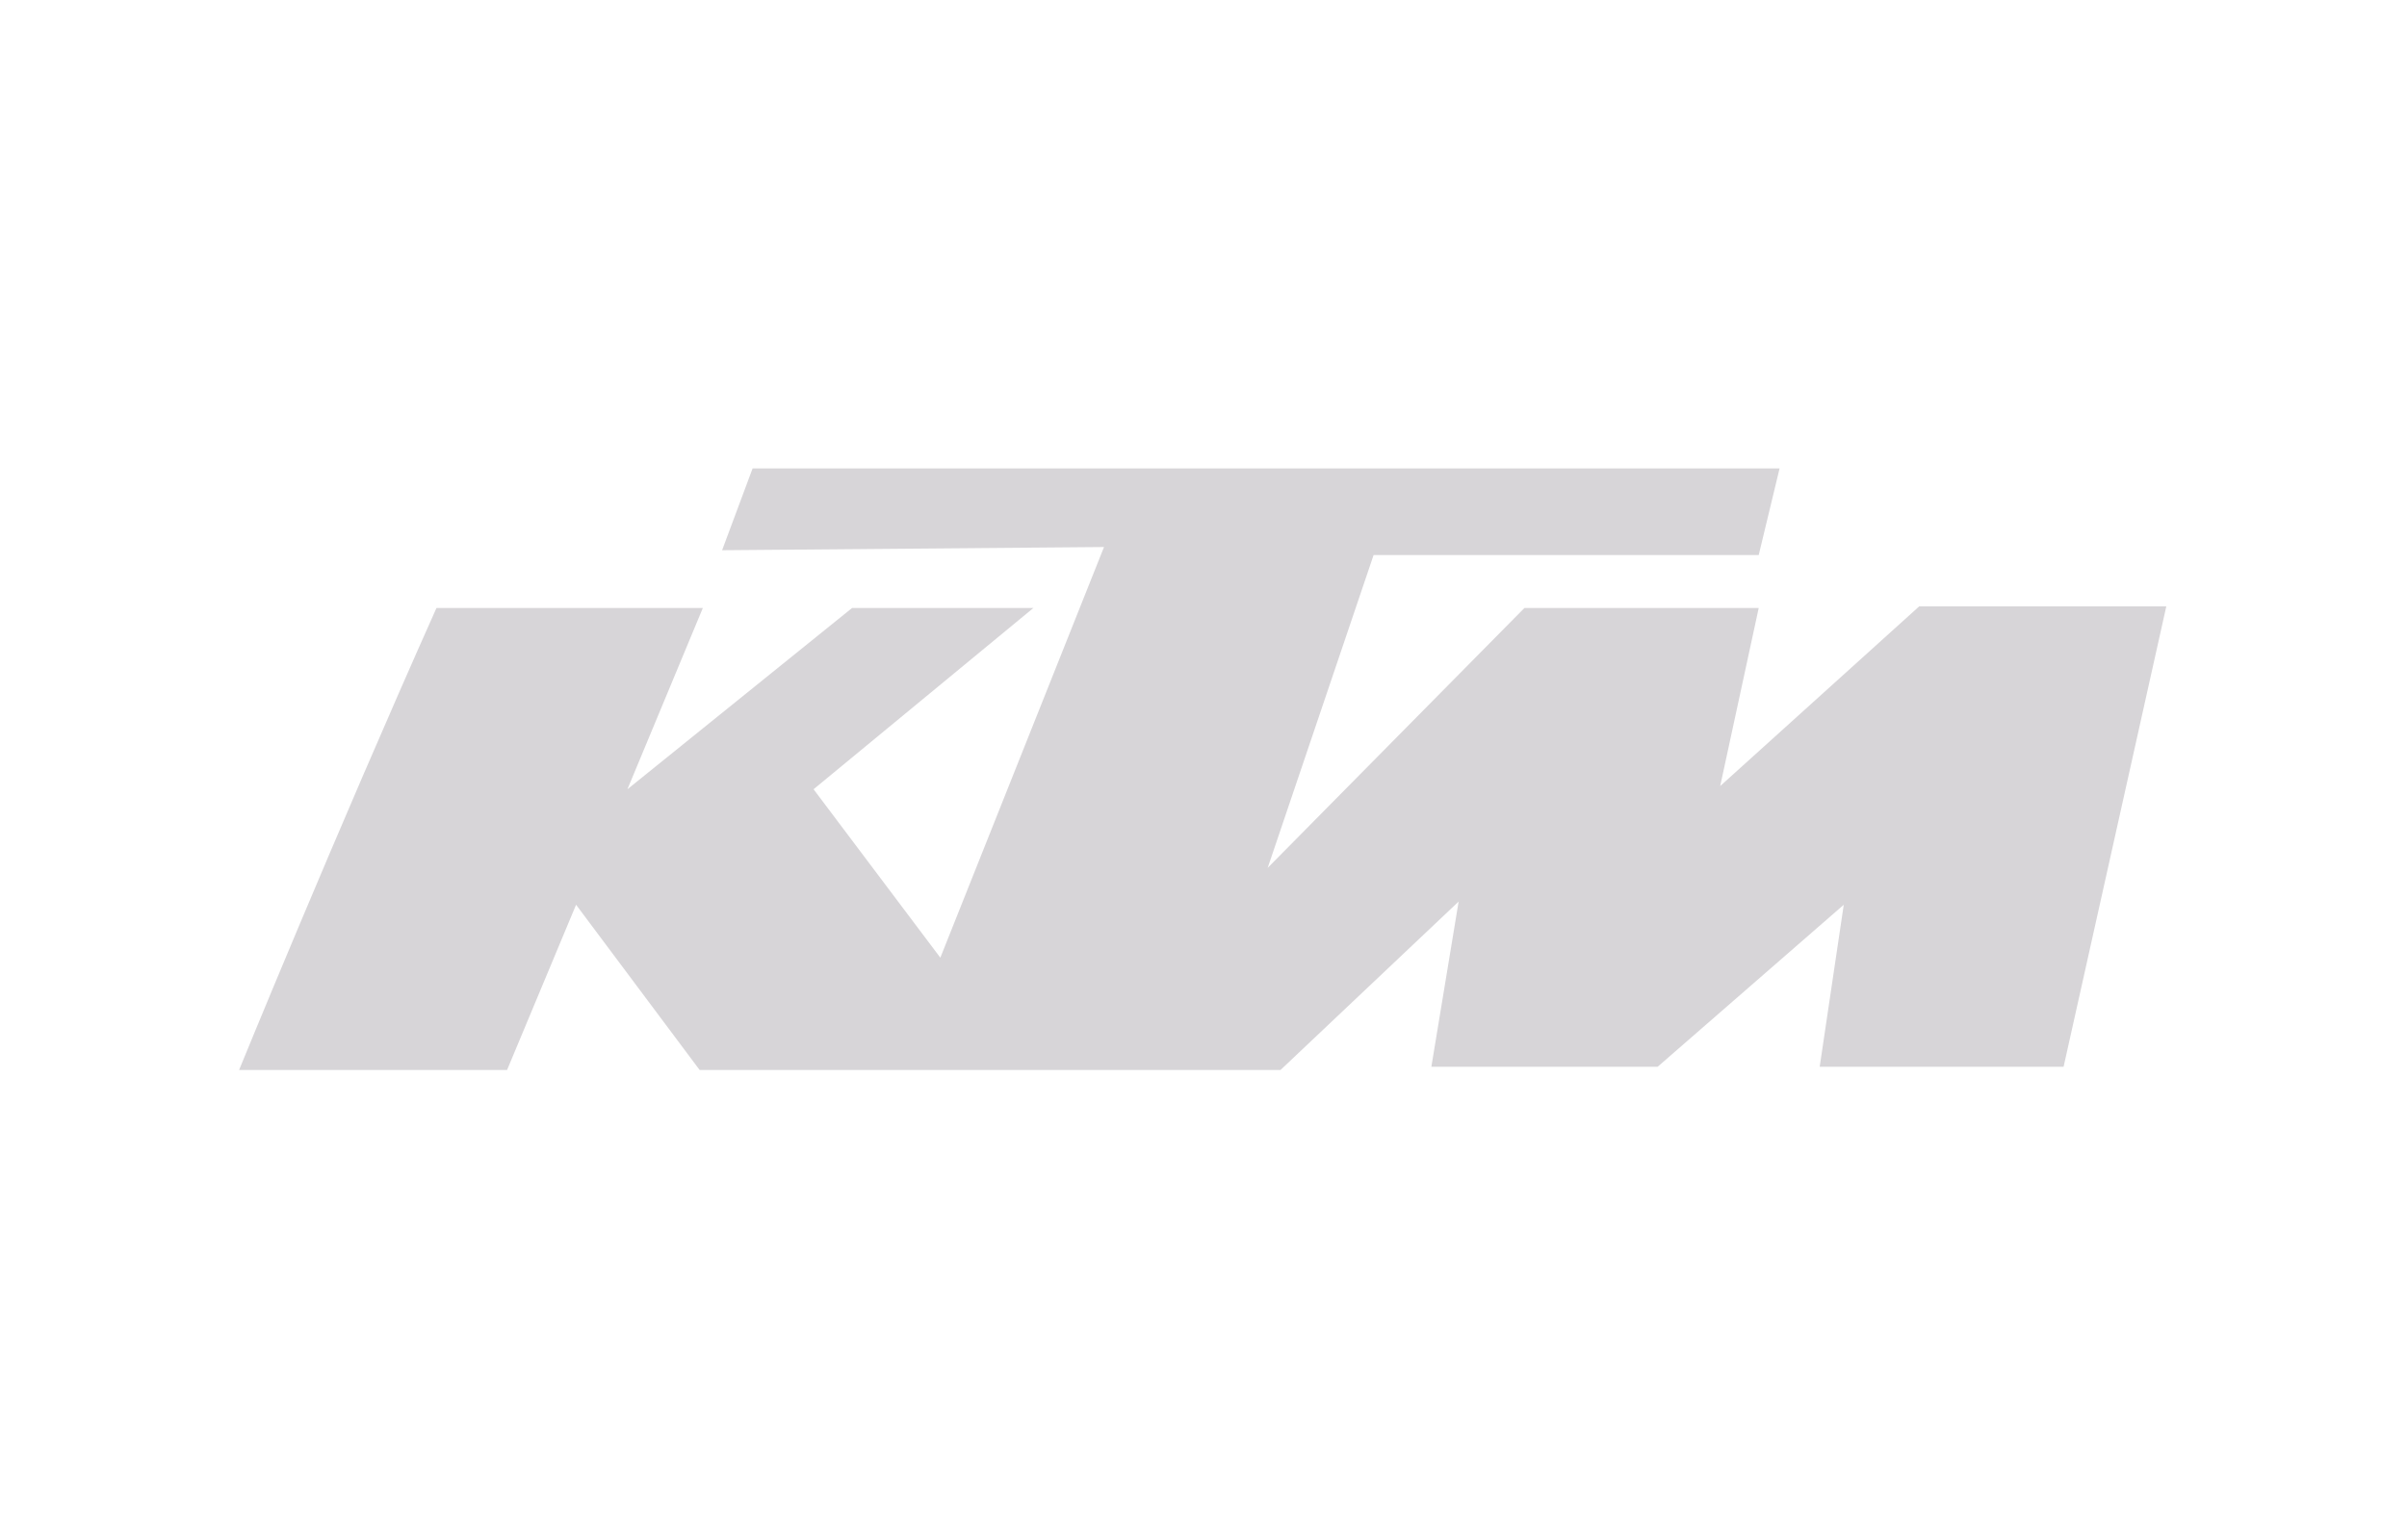 <?xml version="1.0" encoding="UTF-8"?> <svg xmlns="http://www.w3.org/2000/svg" xmlns:xlink="http://www.w3.org/1999/xlink" version="1.1" x="0px" y="0px" viewBox="0 0 150 96" style="enable-background:new 0 0 150 96;" xml:space="preserve"> <style type="text/css"> .st0{display:none;} .st1{display:inline;} .st2{fill:#D6D5D8;} .st3{fill:#D8D6D9;} .st4{fill-rule:evenodd;clip-rule:evenodd;fill:#D7D5D8;} </style> <g id="Livello_1" class="st0"> <g class="st1"> <polygon class="st2" points="23.3,70.9 21.4,70.9 21.4,67.1 19.6,69.3 19.4,69.3 17.7,67.1 17.7,70.9 15.8,70.9 15.8,64.3 17.5,64.3 19.5,66.8 21.6,64.3 23.3,64.3 "></polygon> <path class="st2" d="M37.3,67.7c0,0.6-0.1,1.2-0.4,1.7c-0.3,0.5-0.6,0.9-1.3,1.2c-0.5,0.3-1.2,0.4-2,0.4c-0.9,0-1.5-0.2-2-0.4 c-0.5-0.3-1-0.8-1.2-1.3c-0.3-0.5-0.4-1.1-0.4-1.6c0-0.5,0.1-1.1,0.4-1.6s0.6-0.9,1.2-1.2c0.5-0.3,1.2-0.4,2-0.4 c0.6,0,1.2,0.1,1.6,0.3c0.4,0.2,0.9,0.4,1.2,0.8s0.5,0.6,0.6,1.1C37.3,66.7,37.3,67.1,37.3,67.7 M35.3,67.7c0-0.2,0-0.4-0.1-0.6 c-0.1-0.2-0.2-0.3-0.3-0.5c-0.1-0.1-0.3-0.3-0.5-0.3c-0.2-0.1-0.4-0.1-0.8-0.1c-0.5,0-1,0.1-1.2,0.4c-0.3,0.3-0.4,0.8-0.4,1.2 c0,0.4,0.1,0.9,0.4,1.2c0.3,0.3,0.8,0.4,1.2,0.4c0.3,0,0.6-0.1,1-0.2c0.3-0.1,0.4-0.3,0.5-0.5C35.2,68.2,35.3,67.9,35.3,67.7"></path> <polygon class="st2" points="49.6,66 47.1,66 47.1,70.9 45.2,70.9 45.2,66 42.8,66 42.8,64.3 49.6,64.3 "></polygon> <path class="st2" d="M62.5,67.7c0,0.6-0.1,1.2-0.4,1.7s-0.8,0.9-1.3,1.2c-0.5,0.3-1.2,0.4-2,0.4c-0.9,0-1.5-0.2-2-0.4 c-0.5-0.3-1-0.8-1.3-1.3c-0.3-0.5-0.4-1.1-0.4-1.6c0-0.5,0.1-1.1,0.4-1.6c0.3-0.5,0.6-0.9,1.3-1.2c0.6-0.3,1.3-0.4,2-0.4 c0.6,0,1.2,0.1,1.6,0.3c0.4,0.2,0.9,0.4,1.2,0.8c0.3,0.3,0.5,0.6,0.6,1.1C62.4,66.7,62.5,67.1,62.5,67.7 M60.5,67.7 c0-0.2,0-0.4-0.1-0.6c-0.1-0.2-0.2-0.3-0.3-0.5c-0.1-0.1-0.3-0.3-0.5-0.3c-0.2-0.1-0.4-0.1-0.8-0.1c-0.5,0-1,0.1-1.3,0.4 c-0.3,0.3-0.4,0.8-0.4,1.2c0,0.4,0.1,0.9,0.4,1.2c0.3,0.3,0.8,0.4,1.3,0.4c0.3,0,0.6-0.1,1-0.2s0.4-0.3,0.5-0.5 C60.5,68.2,60.5,67.9,60.5,67.7"></path> <path class="st2" d="M75.4,70.9h-2.1l-0.5-1.2c-0.2-0.4-0.3-0.8-0.5-1c-0.2-0.2-0.2-0.3-0.3-0.3c-0.1,0-0.3-0.1-0.5-0.1h-0.2v2.5 h-1.9v-6.4h3.3c0.5,0,1,0.1,1.3,0.3c0.3,0.2,0.5,0.5,0.8,0.8c0.2,0.2,0.2,0.6,0.2,0.9c0,0.3-0.1,0.6-0.2,0.9 c-0.1,0.2-0.2,0.4-0.4,0.5c-0.1,0.1-0.3,0.2-0.4,0.3c0.2,0.1,0.4,0.3,0.5,0.4c0.1,0.2,0.3,0.5,0.5,1L75.4,70.9z M72.7,66.4 c0-0.3-0.1-0.5-0.3-0.6s-0.5-0.2-1-0.2H71v1.6h0.4c0.4,0,0.9,0,1-0.2C72.6,66.9,72.7,66.7,72.7,66.4"></path> <path class="st2" d="M87.4,70.4c-0.3,0.1-0.5,0.2-0.9,0.3c-0.3,0.1-0.5,0.1-0.9,0.2c-0.3,0-0.5,0-0.9,0c-0.5,0-1.1-0.1-1.5-0.2 c-0.4-0.1-0.9-0.4-1.2-0.6s-0.5-0.6-0.8-1.1c-0.2-0.4-0.2-0.9-0.2-1.4s0.1-1.1,0.3-1.5c0.2-0.4,0.4-0.8,0.9-1.1 c0.3-0.3,0.8-0.5,1.2-0.6c0.4-0.1,0.9-0.2,1.4-0.2c0.8,0,1.6,0.2,2.5,0.5v1.7c-0.3-0.2-0.6-0.3-1-0.5c-0.3-0.2-0.6-0.2-1.1-0.2 c-0.3,0-0.8,0.1-1.1,0.2c-0.3,0.1-0.6,0.3-0.8,0.6c-0.2,0.3-0.3,0.6-0.3,1c0,0.3,0.1,0.6,0.2,0.9c0.2,0.3,0.4,0.5,0.8,0.6 c0.3,0.1,0.6,0.2,1.1,0.2c0.3,0,0.6,0,0.9-0.1c0.2-0.1,0.5-0.2,0.8-0.2c0.2,0,0.4-0.2,0.6-0.3L87.4,70.4L87.4,70.4z"></path> <polygon class="st2" points="100.5,64.3 98,67.9 98,70.9 96,70.9 96,67.9 93.5,64.3 95.5,64.3 96.9,66.4 98.4,64.3 "></polygon> <path class="st2" d="M112.1,70.4c-0.3,0.1-0.5,0.2-0.9,0.3c-0.3,0.1-0.5,0.1-0.9,0.2c-0.3,0-0.5,0-0.9,0c-0.5,0-1.1-0.1-1.5-0.2 c-0.4-0.1-0.9-0.4-1.2-0.6s-0.5-0.6-0.8-1.1c-0.2-0.4-0.2-0.9-0.2-1.4s0.1-1.1,0.3-1.5c0.2-0.4,0.4-0.8,0.9-1.1 c0.3-0.3,0.8-0.5,1.2-0.6c0.4-0.1,0.9-0.2,1.4-0.2c0.8,0,1.6,0.2,2.5,0.5v1.7c-0.3-0.2-0.6-0.3-1-0.5c-0.3-0.2-0.6-0.2-1.1-0.2 c-0.3,0-0.8,0.1-1.1,0.2c-0.3,0.1-0.6,0.3-0.8,0.6c-0.2,0.3-0.3,0.6-0.3,1c0,0.3,0.1,0.6,0.2,0.9c0.2,0.3,0.4,0.5,0.8,0.6 c0.3,0.1,0.6,0.2,1.1,0.2c0.3,0,0.6,0,0.9-0.1s0.5-0.2,0.8-0.2s0.4-0.2,0.6-0.3L112.1,70.4L112.1,70.4z"></path> <polygon class="st2" points="123.7,70.9 118.8,70.9 118.8,64.3 120.8,64.3 120.8,69.3 123.7,69.3 "></polygon> <polygon class="st2" points="135.2,70.9 130.3,70.9 130.3,64.3 135.1,64.3 135.1,65.6 132.2,65.6 132.2,66.8 135,66.8 135,68.2 132.2,68.2 132.2,69.6 135.2,69.6 "></polygon> <path class="st2" d="M46.2,25.8c-1.8,0.4-3.2,1.1-4.2,1.5c-1.5,0.8-2.6,1.7-3.3,2.6c-6,0.2-10.3,1.2-12.7,3.3 c-1.5,1.3-2,3-1.6,4.8c0.4,1.6,1.9,3,4.4,3.3l0,0h0.1c0.1,0,0.2,0,0.3,0c0.2,0,0.3,0,0.5,0c0.2,0,0.4,0,0.6,0s0.5,0,0.8-0.1 c0.3,0,0.5-0.1,0.9-0.1c0.3-0.1,0.5-0.1,0.9-0.2s0.5-0.2,0.9-0.4c0.3-0.1,0.5-0.3,0.8-0.5c0.2-0.2,0.4-0.4,0.6-0.6 c0.2-0.3,0.4-0.5,0.5-0.9c-0.1,0-3.9,1.2-5.8,0c-1.3-0.9-0.9-2.3-0.5-2.9c0.3-0.5,1.2-1.5,3-2.3c1-0.4,2.6-1,4.7-1.1 c0,0.1,0,0.1-0.1,0.2c-0.3,1.1-1.9,6.6,4,9.6l-0.1,0.1c-1.5,3.3-3.1,5.8-4.9,7.7c-2.4,2.7-5,4.7-8.1,5.8c-3.2,1.1-6,0.9-7.1,0.8 c-0.8-0.1-1.6-0.3-2.3-0.8c-3.1-1.4-3.5-3.8-3.7-4.7c0-0.1,0-0.3,0-0.4c0-2.6,2.1-3.8,3.7-4.3c0.6-0.2,2.1-0.5,3.7-0.2l0,0 c0.8,0.2,1.3,0.8,1.4,1.4c0,0.1,0,0.1,0,0.2l0,0l0,0c-0.1,0.6-0.8,1.2-1.6,1.4c-0.5,0.1-1.5,0.3-2.8,0.3c1.1,1.2,3,1.9,4.4,2 c1.6,0.2,3.8,0,5.3-1.3c1.9-1.7,1.1-6.4-8.1-6.6c-7.5-0.1-11,3.9-11.2,6.8c0,0-0.5,3.1,2,5.7c1,1,2.9,2.1,5.7,2.9 c1.3,0.3,2.8,0.6,4.5,0.6c1.3,0.1,2.7,0,4.3-0.1c1.7-0.2,4.3-0.6,7-1.7c3-1.3,6.8-3.7,10-8c2.1-2.9,4.1-6.3,4.2-6.7 c0,0,3,0.1,5.3-1.4c0.2-0.1,0.6-0.4,1.1-0.9c0.1-0.1,0.2-0.2,0.2-0.3c0.4-0.5,0.8-1.1,0.9-1.4c1.2-2.8-0.6-4.8-1.5-5.6 c-0.2-0.2-0.4-0.3-0.6-0.5l0.2-0.4c0-0.1,0.1-0.1,0.1-0.1l0.1-0.1c1.6-2.3,3.2-3.7,5.3-5.5c0.6-0.5,1.3-1.1,1.9-1.5l0,0 C54.2,24.7,49.5,25,46.2,25.8 M43.4,37.7c-0.3,0.4-0.5,0.8-0.6,1c-0.1,0-0.3-0.1-0.3-0.1l0,0c0,0,0,0-0.1,0l0,0 c-0.5-0.3-1.6-1.3-1.3-3.5c0.1-1.2,0.6-2.3,0.9-2.6c0.9,0,3.1,0,5,0.8C45.4,34.7,44.2,36.4,43.4,37.7 M52.7,38.2 c-1,1.8-2.7,1.9-3.8,1.8c0.8-1.3,1.8-3.2,2.9-4.9C52.7,35.9,53.4,36.9,52.7,38.2 M48.7,31.3c-1.8-0.5-3.7-0.9-4.8-1 c-0.2,0-0.3-0.1-0.5-0.1c3.2-3,7.7-3.2,10.3-3.1C51.6,28.5,50.2,29.7,48.7,31.3"></path> <path class="st2" d="M134.5,53.1l5.2-7.8c3-4.6-2.9-4.4-2.9-4.4c-3,0.1-5.6,1.2-5.6,1.2c-1-1.5-2.9-1.2-2.9-1.2 c-3.8,0-9.3,7-9.3,7c-1.1,1.2-4.6,5.3-4.6,5.3l-0.4,0.3c-0.3,0.3-0.9,0.8-0.9,0.8c-0.3,0.3-0.9,0.4-0.9,0.3 c-0.2-0.1,0.1-0.6,0.1-0.6l8.7-13.1h-5.5l-0.5,0.9c-1.1-1.2-3.4-0.9-3.4-0.9C100.1,42,96,52.8,96,52.8c-0.3,0.2-0.9,0.5-0.9,0.5 c-1.3,0.9-1.9,1.1-2.5,1c-0.9-0.2-0.3-1.1-0.3-1.1l8.6-12.6h-5.3l-4.7,7l0,0l-0.9,1.4c-1,1.3-2,2.6-2,2.6c-2,2.3-3.3,3.1-3.9,2.9 c-0.6-0.2-0.3-0.9-0.3-0.9l13.5-19.8h-5.6l-5.5,7.8c-1.1-1.2-3.4-0.9-3.4-0.9c-11.3,1.3-15.6,12.5-15.6,12.5 c-2.7,1.8-3.2,1.3-3.3,1l0,0c0-0.1,0-0.3,0.1-0.4l5.5-8.5c3-4.6-2.9-4.4-2.9-4.4c-3,0.1-5.6,1.2-5.6,1.2c-0.9-1.2-2.3-1.3-2.7-1.2 h-0.1c-1.3,0.1-2.6,1.2-3.3,1.7c-0.3-0.1-0.4-0.1-0.5,0c0,0,0,0-0.1,0l-1.5,1.4l-0.5,0.6c-0.8,0.8-2.3,2.4-4.6,2.4l0,0 c0.8,2.7,4.1,0.9,6.6-1.6c0,0,0,0,0,0.1c0,0,0,0.1-0.1,0.1c0,0.1-0.1,0.2-0.1,0.2c-0.1,0.1-0.1,0.2-0.2,0.3L45.8,58h5.7l5.8-8.4 l0,0l0,0c1.2-0.1,3.2-0.5,4-2.5c-0.2,0-0.9,0.2-1.4,0.1c-0.3,0-0.9-0.2-0.3-1.3l0,0l0.1-0.2c0.3-0.5,0.5-0.9,1-1.1 c0.6-0.3,1.7-0.8,2.8-0.2c0.9,0.4,0.2,1.4,0,1.8c-4.6,6.7-6,8.9-6.3,9.8c0,0.1-0.1,0.4-0.1,0.6c0,0.2,0.1,0.5,0.3,0.8l0,0l0,0 c0.8,0.9,2.7,0.9,2.7,0.9c2.4,0.2,7.3-2.7,7.3-2.7c1.6,2.9,5.6,2.6,5.6,2.6c2.8,0,4.8-1.6,4.8-1.6c0.9,1.6,3.4,1.5,3.4,1.5 c1.7,0,3-0.9,3.3-1.1c0.3-0.2,1-0.6,1-0.6c1.3,2.3,4.2,1.7,4.2,1.7c1.5,0,3.7-0.9,5.3-1.8c0.6-0.3,1-0.5,1-0.5 c1.6,2.9,5.6,2.6,5.6,2.6c2.8,0,4.8-1.6,4.8-1.6c0.9,1.6,3.4,1.5,3.4,1.5c1.7,0,3.2-1,3.2-1c0.5-0.3,1-0.6,1.3-0.9l1-0.9 c0.2-0.2,0.6-0.6,1.2-1.2l5.9-6.9c0.6-0.9,1.2-1.4,1.6-1.7c1-0.5,0,0.8,0,0.8l-8.1,11.7h5.7l5.4-7.7l0.4-0.6 c1.2-0.1,3.2-0.5,4-2.5c-0.2,0-0.9,0.2-1.4,0.1c-0.3,0-0.9-0.2-0.3-1.3l0.1-0.1c0.1-0.2,0.3-0.4,0.4-0.6l0,0l0,0 c0,0,0.4-0.6,1.3-1h0.1c0.6-0.2,1.4-0.3,2.1,0.1c0.9,0.4,0.2,1.4-0.1,1.8l0,0l0,0c-3.5,5-5.2,7.5-5.8,8.8 c-0.1,0.2-0.2,0.5-0.3,0.9c-0.1,0.6,0,1.7,1.2,2.3c1.4,0.6,4.1-0.3,5.5-0.9c0.6-0.3,2.8-1.3,4.4-3.2c0.2-0.2,0.3-0.4,0.4-0.6 c-0.9,0.4-2.4,1.1-3.9,1.4C133.4,55.3,134.2,53.7,134.5,53.1L134.5,53.1 M83.5,46c-0.3,0.3-0.5,0.5-0.6,0.6c-1.2,1-3,0.5-3.7,0.3 c0,0.1,0,0.2,0,0.4c0,0.1,0,0.1,0,0.2c0.1,0.6,0.6,1.5,1.6,2c-0.4,0.6-1.1,1.7-1.1,1.7c-0.2,0.2-0.3,0.5-0.5,0.8 c-0.2,0.3-0.4,0.5-0.8,0.9c-0.2,0.2-0.4,0.4-0.8,0.6c-0.2,0.2-0.4,0.3-0.6,0.5c-0.2,0.1-0.4,0.2-0.6,0.3s-0.3,0.2-0.5,0.2 s-0.3,0.1-0.5,0.1c-0.1,0-0.3,0-0.4,0.1c-0.1,0-0.2,0-0.3,0c-0.1,0-0.1,0-0.2,0c0,0,0,0-0.1,0c-2.1-0.1-1.2-2.1-1.2-2.1 c4.2-8.7,9.9-9.1,9.9-9.1C85.3,43.6,83.6,45.9,83.5,46C83.6,46,83.6,46,83.5,46 M111.1,46.9L111.1,46.9c-1.1,0.6-2.6,0.3-3.2,0.1 c0,0,0,0,0,0.1l0,0c0,0.4,0.4,1.8,1.7,2.6l0,0l-0.1,0.1l-0.4,0.8c-0.1,0.1-0.1,0.2-0.2,0.3c-0.2,0.4-0.4,0.8-0.8,1.1 c-0.2,0.3-0.4,0.6-0.8,0.9c-0.2,0.2-0.4,0.4-0.8,0.6c-0.2,0.2-0.4,0.3-0.6,0.5c-0.2,0.1-0.4,0.3-0.6,0.4s-0.3,0.2-0.5,0.3 s-0.3,0.1-0.5,0.1c-0.1,0-0.3,0.1-0.4,0.1s-0.2,0-0.3,0s-0.1,0-0.2,0h-0.1c-2.1-0.1-1.2-2.1-1.2-2.1c4.2-8.7,9.8-9.1,9.8-9.1 c2,0,0.6,1.9,0.6,1.9c-0.1,0.1-0.2,0.2-0.2,0.3c-0.3,0.3-0.5,0.5-0.8,0.8l-0.1,0.1l0,0C111.2,46.7,111.2,46.8,111.1,46.9 C111.1,46.8,111.1,46.9,111.1,46.9"></path> </g> </g> <g id="Livello_2" class="st0"> <g class="st1"> <path class="st2" d="M46.1,58.3c0,0.5,0,1,0,1.5c0,0.5,0,1,0,1.5v7.6h-6.5c-0.1-0.3-0.1-31.3,0-31.8c0.3-0.1,5.8-0.1,6.3,0l0.3,2 c0.1-0.1,0.2-0.1,0.2-0.2c1.2-1.8,3.2-3,5.4-3.2c2.7-0.4,5.5,0.3,7.7,2c1.3,1.1,2.3,2.5,3,4.1c0.6,1.4,1,2.9,1.2,4.4 c0.1,1.2,0.2,2.5,0.1,3.7c0,2.6-0.7,5.1-2,7.3c-1.4,2.5-3.8,4.1-6.6,4.6c-1.3,0.2-2.6,0.2-4,0c-1.5-0.2-2.8-1-3.8-2.1 c-0.4-0.4-0.7-0.8-1-1.3L46.1,58.3L46.1,58.3z M57.2,48.9c0-0.6-0.1-1.2-0.1-1.8c-0.1-1.1-0.4-2.1-0.8-3.1 c-0.6-1.4-1.8-2.4-3.2-2.7c-0.7-0.1-1.4-0.2-2-0.1c-1.6,0.1-3,1-3.9,2.3c-0.6,0.9-0.9,2-1,3.1c-0.2,1.3-0.2,2.7-0.1,4.1 c0.1,0.9,0.3,1.8,0.6,2.6c0.5,1.5,1.8,2.7,3.3,3.1c0.6,0.1,1.3,0.2,1.9,0.2c1.2,0,2.3-0.5,3.2-1.3c0.6-0.6,1-1.2,1.3-1.9 C57,51.9,57.2,50.4,57.2,48.9z"></path> <path class="st2" d="M128.2,61.7h-6c-0.3-0.9-0.4-1.8-0.7-2.7c-0.1,0.1-0.2,0.1-0.2,0.1c-1.2,1.5-2.8,2.5-4.7,2.8 c-1.3,0.3-2.6,0.4-3.9,0.2c-2-0.2-3.9-1.1-5.4-2.6c-1.2-1.2-1.8-2.7-1.9-4.4c-0.1-0.9,0-1.8,0.2-2.7c0.4-1.8,1.5-3.3,3.2-4.1 c1.1-0.6,2.3-1.1,3.5-1.3c0.8-0.1,1.7-0.2,2.5-0.4l2.8-0.4l2-0.4c0.2,0,0.4-0.1,0.6-0.2c1-0.3,1.5-1.3,1.3-2.3 c-0.1-0.8-0.6-1.5-1.4-1.9c-0.5-0.2-1-0.4-1.6-0.5c-1.1-0.2-2.1-0.2-3.2,0c-1.2,0.2-2.2,1-2.6,2.1c-0.1,0.4-0.2,0.7-0.4,1.1h-6 c0-0.1,0-0.3,0-0.4c0.1-1,0.4-2,0.7-3c0.7-1.9,2.3-3.3,4.3-3.9c1.1-0.4,2.2-0.6,3.3-0.6c1.5-0.1,3-0.1,4.4,0 c1.6,0.1,3.1,0.5,4.6,1c1,0.4,2,1.1,2.7,1.9c0.7,0.8,1.1,1.8,1.2,2.8c0,0.4,0.1,0.8,0.1,1.2v13.3c0,0.8,0,1.7,0.1,2.5 c0,0.7,0.2,1.4,0.5,2.1C128.2,61.5,128.2,61.6,128.2,61.7z M121.4,49.4l-0.5,0.1c-1.2,0.3-2.3,0.6-3.5,0.8 c-1.2,0.2-2.4,0.6-3.4,1.1c-0.7,0.3-1.2,0.7-1.8,1.2c-1.1,1.2-0.9,3,0.2,4c0.1,0.1,0.3,0.2,0.5,0.4c0.5,0.2,1.1,0.4,1.6,0.4 c1,0,1.9-0.1,2.9-0.4c1.2-0.3,2.3-1,3.1-1.9c0.5-0.5,0.8-1.2,0.8-2c0-1.2,0-2.3,0.1-3.5C121.4,49.6,121.4,49.5,121.4,49.4z"></path> <path class="st2" d="M38.2,61.7h-6c-0.3-0.9-0.4-1.8-0.7-2.7c-0.1,0-0.2,0.1-0.3,0.2c-1,1.3-2.5,2.2-4.1,2.6 c-1.5,0.5-3,0.6-4.5,0.4c-2.2-0.2-4.2-1.2-5.6-2.9c-1.1-1.2-1.6-2.7-1.7-4.3c-0.1-0.9,0-1.9,0.3-2.8c0.5-1.7,1.6-3.1,3.2-3.9 c1.1-0.6,2.3-1,3.5-1.2c1-0.2,2-0.3,3.1-0.5s2.2-0.4,3.3-0.5c0.5-0.1,1-0.2,1.5-0.3c0.2-0.1,0.5-0.2,0.7-0.4 c0.4-0.2,0.6-0.7,0.7-1.1c0.2-1.1-0.4-2.2-1.4-2.7c-0.5-0.2-1.1-0.4-1.6-0.5c-1.1-0.2-2.1-0.2-3.2,0c-1.1,0.2-2.1,0.9-2.5,2 c-0.2,0.4-0.3,0.8-0.5,1.3h-6.1c0-0.1,0-0.2,0-0.4c0.1-1.1,0.4-2.2,0.8-3.2c0.7-1.8,2.3-3.2,4.1-3.8c1.1-0.4,2.3-0.6,3.4-0.6 c1.5-0.1,3-0.1,4.4,0c1.8,0.1,3.5,0.5,5.1,1.2c0.7,0.3,1.3,0.7,1.9,1.3c1,1,1.6,2.4,1.7,3.8c0,0.4,0,0.7,0,1c0,4.7,0,9.4,0,14.1 c0,0.7,0,1.5,0.2,2.3c0.1,0.4,0.2,0.7,0.4,1.1C38.1,61.4,38.2,61.6,38.2,61.7z M31.4,49.4l-0.5,0.1c-1.1,0.3-2.3,0.6-3.4,0.8 c-1.2,0.2-2.3,0.6-3.4,1c-0.6,0.3-1.2,0.7-1.7,1.2c-1.1,1.2-1,3,0.1,4c0.1,0.1,0.3,0.2,0.5,0.4c0.5,0.3,1.1,0.5,1.8,0.5 c0.8,0,1.5-0.1,2.3-0.2c1.2-0.2,2.3-0.8,3.2-1.7c0.7-0.6,1.1-1.4,1.2-2.3c0-0.9,0.1-1.9,0.1-2.8C31.5,50.1,31.4,49.8,31.4,49.4z"></path> <path class="st2" d="M94.9,27.3v34.4c-0.3,0.1-5.4,0.1-5.9,0V27.3C89.2,27.3,94.4,27.3,94.9,27.3z"></path> <path class="st2" d="M71.4,61.7h-6.3V37.3c0.3-0.1,5.3-0.1,6,0l0.5,3c0.1-0.1,0.1-0.2,0.2-0.2c0.1-0.3,0.3-0.6,0.5-0.8 c0.8-1.3,2.2-2.3,3.8-2.4c0.6-0.1,1.2-0.1,1.9-0.1c0.2,0,0.4,0.1,0.6,0.1v6.2c-0.3,0-0.6-0.1-0.9-0.1c-1.3,0-2.6,0.5-3.6,1.4 c-1.1,1-1.8,2.2-2.2,3.6c-0.2,0.8-0.4,1.7-0.4,2.6c0,3.6,0,7.1,0,10.7L71.4,61.7L71.4,61.7z"></path> <path class="st2" d="M86.7,61.7h-6.1V37.2h6.1C86.8,37.4,86.8,61.2,86.7,61.7z"></path> <path class="st2" d="M103.2,61.7h-6.1V37.2h6C103.3,37.4,103.3,61.2,103.2,61.7z"></path> <path class="st2" d="M97.1,33.1v-5.8h6.1v5.8C102.9,33.2,97.7,33.2,97.1,33.1z"></path> <path class="st2" d="M80.7,27.3h6c0.1,0.3,0.1,4.8,0,5.8l0,0l0,0c0,0-0.1,0-0.1,0h-5.7c-0.1,0-0.1,0-0.2,0 C80.6,32.9,80.6,27.8,80.7,27.3z"></path> <path class="st2" d="M134.7,30.6c0,1.9-1.6,3.5-3.5,3.5s-3.5-1.6-3.5-3.5s1.6-3.5,3.5-3.5C133.2,27.1,134.7,28.6,134.7,30.6 C134.7,30.5,134.7,30.5,134.7,30.6z M134.3,30.6c0-1.7-1.4-3.1-3.1-3.1c-1.7,0-3.1,1.4-3.1,3.1s1.4,3.1,3.1,3.1c1.7,0,3-1.3,3.1-3 C134.3,30.6,134.3,30.6,134.3,30.6L134.3,30.6z"></path> <path class="st2" d="M132,30.7c0.8,0.3,0.7,1,0.7,1.7h-0.5c0-0.1,0-0.2,0-0.4c0-0.1,0-0.3,0-0.5c0-0.3-0.3-0.6-0.6-0.6 c-0.3,0-0.7,0-1-0.1v1.5H130c-0.1-1.3-0.1-2.5,0-3.8c0.7,0,1.4,0,2.1,0.1c0.4,0.1,0.7,0.5,0.7,0.9c0.1,0.4-0.1,0.9-0.6,1L132,30.7 z M130.5,30.5c0.4,0,0.6,0,0.9,0c0.1,0,0.3-0.1,0.5-0.1c0.2-0.1,0.3-0.4,0.3-0.6c0-0.2-0.1-0.5-0.3-0.5c-0.4-0.1-0.9-0.2-1.3-0.1 V30.5z"></path> </g> </g> <g id="Livello_3" class="st0"> <g class="st1"> <path class="st3" d="M54.3,43.7c0,2.1-1.3,3.8-4.8,3.8h-6.4V34.7h6.4c3,0,4.4,1.6,4.4,3.4c0,1.1-0.5,2.2-1.6,2.8 C53.5,41.3,54.3,42.4,54.3,43.7 M46.4,37.4v2.4h2.7c0.7,0,1.2-0.5,1.3-1.1c0,0,0,0,0,0c0,0,0-0.1,0-0.1c0-0.7-0.6-1.2-1.3-1.2 H46.4z M50.8,43.5c0-0.7-0.5-1.2-1.3-1.2h-3v2.4h3C50.3,44.7,50.8,44.3,50.8,43.5"></path> <path class="st3" d="M67.7,47.4l-0.3-8.5c-0.2,0.8-0.4,1.5-0.7,2.3l-2,6.2h-3.3l-2-6.2c-0.3-0.8-0.4-1.5-0.6-2.3l-0.3,8.5h-3.2 l0.5-12.8h4.7l2.6,8.8l2.6-8.8h4.7l0.5,12.8H67.7z"></path> <path class="st3" d="M90.3,34.7c-1,4.3-2.2,8.4-3.5,12.8h-4.1l-1.8-8l-1.8,8h-4.1c-1.3-4.4-2.4-8.4-3.5-12.8h3.6 c0.6,2.7,1.3,5.6,2,8.5l1.8-8.5h3.8l1.8,8.5c0.7-2.8,1.4-5.8,2-8.5H90.3z"></path> <path class="st3" d="M55,65.4l-0.3-8.5c-0.2,0.8-0.4,1.5-0.7,2.3l-2,6.2h-3.3l-2-6.2c-0.3-0.8-0.4-1.5-0.6-2.3l-0.3,8.5h-3.3 l0.5-12.8h4.7l2.6,8.8l2.6-8.8h4.7l0.5,12.8H55z"></path> <path class="st3" d="M59.1,59c0-4.1,3.4-6.7,7.1-6.7c3.7,0,7.1,2.6,7.1,6.7s-3.4,6.7-7.1,6.7C62.5,65.6,59.1,63,59.1,59 M69.8,59 c0-2-1.6-3.6-3.6-3.6c-2,0-3.6,1.6-3.6,3.6c0,2,1.6,3.6,3.6,3.6C68.2,62.6,69.8,61,69.8,59L69.8,59"></path> <polygon class="st3" points="84.1,55.5 80.4,55.5 80.4,65.4 77,65.4 77,55.5 73.3,55.5 73.3,52.6 84.1,52.6 "></polygon> <path class="st3" d="M84.2,59c0-4.1,3.4-6.7,7.1-6.7c3.7,0,7.1,2.6,7.1,6.7s-3.4,6.7-7.1,6.7C87.6,65.6,84.2,63,84.2,59 M94.9,59 c0-2-1.6-3.6-3.6-3.6c-2,0-3.6,1.6-3.6,3.6s1.6,3.6,3.6,3.6S94.9,61,94.9,59"></path> <path class="st3" d="M110.7,65.3L110.7,65.3l-3.7,0.1c-0.2-0.7-0.5-1.4-0.8-2.1c-0.3-0.6-0.7-1.2-1.1-1.8H103v3.9h-3.4V52.6h5.6 c3.6,0,4.9,2.1,4.9,4.2c0,1.4-0.7,2.8-1.9,3.5c0.5,0.8,1,1.6,1.4,2.4C110,63.5,110.3,64.4,110.7,65.3 M103,58.7h2.2 c0.9,0,1.6-0.6,1.6-1.6c0.1-0.8-0.6-1.6-1.4-1.6c-0.1,0-0.1,0-0.2,0H103V58.7z"></path> <path class="st3" d="M123.1,65.3L123.1,65.3l-3.7,0.1c-0.2-0.7-0.5-1.4-0.8-2.1c-0.3-0.6-0.7-1.2-1.1-1.8h-2.1v3.9H112V52.6h5.6 c3.6,0,4.9,2.1,4.9,4.2c0,1.4-0.7,2.8-1.9,3.5c0.5,0.8,1,1.6,1.4,2.4C122.4,63.5,122.7,64.4,123.1,65.3 M115.4,58.7h2.2 c0.9,0,1.6-0.6,1.6-1.6c0.1-0.8-0.6-1.6-1.4-1.6c-0.1,0-0.1,0-0.2,0h-2.2V58.7z"></path> <path class="st3" d="M132.8,62.9H128l-0.6,2.5H124c1.1-4.7,2.4-8.8,4.1-12.8h4.6c1.7,4.1,3.1,8.4,4.1,12.8h-3.4 C133.2,64.5,133,63.7,132.8,62.9 M132,59.9c-0.5-1.8-1-3.4-1.6-4.8c-0.5,1.3-1.1,3-1.6,4.8H132z"></path> <path class="st3" d="M150,59c0,3.6-2.8,6.4-7.2,6.4h-4.8V52.6h4.8C147.2,52.6,150,55.4,150,59 M146.5,59c0-2.3-1.8-3.4-3.8-3.4 h-1.5v6.9h1.5C144.7,62.4,146.5,61.3,146.5,59"></path> <path class="st3" d="M16,34.1C7.1,34,0,41.2,0,50s7.1,16,16,16c8.8,0,16-7.1,16-16v0C31.9,41.2,24.8,34.1,16,34.1 M30.9,50 c0,8.2-6.7,14.9-14.9,14.9S1,58.2,1,50S7.7,35.1,16,35.1h0C24.2,35.1,30.9,41.8,30.9,50L30.9,50"></path> <path class="st3" d="M16,40.5v0.5c4.9,0,8.9,4,8.9,8.9h0.5C25.4,44.8,21.2,40.5,16,40.5 M16,58.9C11,58.9,7,54.9,7,50H6.5 c0,5.2,4.2,9.5,9.5,9.5"></path> <path class="st3" d="M23.7,43.2c0.2,0.2,0.5,0.6,0.7,0.8l3.2-2.1c-0.2-0.2-0.4-0.5-0.6-0.8l-2,1.4l-0.1,0.1l0.1-0.2l0.9-1.8 l-0.6-0.6l-1.8,0.9l-0.2,0.1l0.1-0.1l1.4-2c-0.2-0.2-0.5-0.4-0.8-0.6l-2.1,3.2c0.3,0.2,0.6,0.5,0.8,0.7l1.9-1l0.1-0.1l-0.1,0.1 L23.7,43.2z"></path> <path class="st3" d="M16.4,39.1l0.9-2l0.1-0.2l0,0.2l0.1,2.6c0.3,0,0.6,0.1,0.9,0.1L18.2,36c-0.4,0-0.9-0.1-1.3-0.1L16,38.1l0,0.2 l0-0.2l-0.9-2.2c-0.4,0-0.9,0.1-1.3,0.1l-0.1,3.9c0.3-0.1,0.6-0.1,0.9-0.1l0.1-2.6l0-0.2l0.1,0.2l0.9,2H16.4z"></path> <path class="st3" d="M9.2,42.3c0.5-0.5,0.8-1.2,0.3-1.8c-0.3-0.3-0.7-0.4-1.1-0.2l0,0l0,0c0.1-0.4,0-0.7-0.3-1 c-0.2-0.2-0.5-0.2-0.7-0.2c-0.5,0-0.8,0.4-1.9,1.5c-0.3,0.3-0.7,0.9-1,1.2l2.8,2.6C8.1,43.4,8.5,43,9.2,42.3 M5.6,41.6 c0.4-0.5,0.9-1.1,1.4-1.5c0.1-0.1,0.2-0.1,0.3-0.2c0.2,0,0.4,0.1,0.4,0.3c0,0,0,0,0,0c0,0.2-0.1,0.4-0.2,0.5 c-0.3,0.3-1.4,1.5-1.4,1.5L5.6,41.6z M6.7,42.7c0,0,1.1-1.1,1.4-1.5c0.1-0.1,0.2-0.2,0.3-0.3c0.1-0.1,0.3-0.1,0.4,0 c0.1,0.1,0.2,0.2,0.1,0.3c-0.1,0.2-0.1,0.3-0.3,0.4c-0.1,0.2-1.4,1.5-1.4,1.5L6.7,42.7z"></path> <path class="st3" d="M16,40.5V50H6.5C6.5,44.8,10.7,40.5,16,40.5L16,40.5"></path> <path class="st3" d="M25.4,50c0,5.2-4.2,9.5-9.5,9.5h0V50H25.4z"></path> </g> </g> <g id="Livello_4"> <g> <path class="st4" d="M14.9,66.7h16.7l4.3-10.3l7.7,10.3h36.2l11.1-10.5l-1.7,10.3h14.1l11.6-10.1l-1.5,10.1h15.2l6.4-28.7h-15.4 L107.2,49l2.4-11.1H95L79,54.1l6.6-19.5h24l1.3-5.4h-64l-1.9,5.1l23.8-0.2L58.6,59.7l-7.9-10.5l13.7-11.3H53.1L39.1,49.2l4.7-11.3 H27.2C20.9,52,14.9,66.7,14.9,66.7L14.9,66.7z"></path> </g> </g> </svg> 